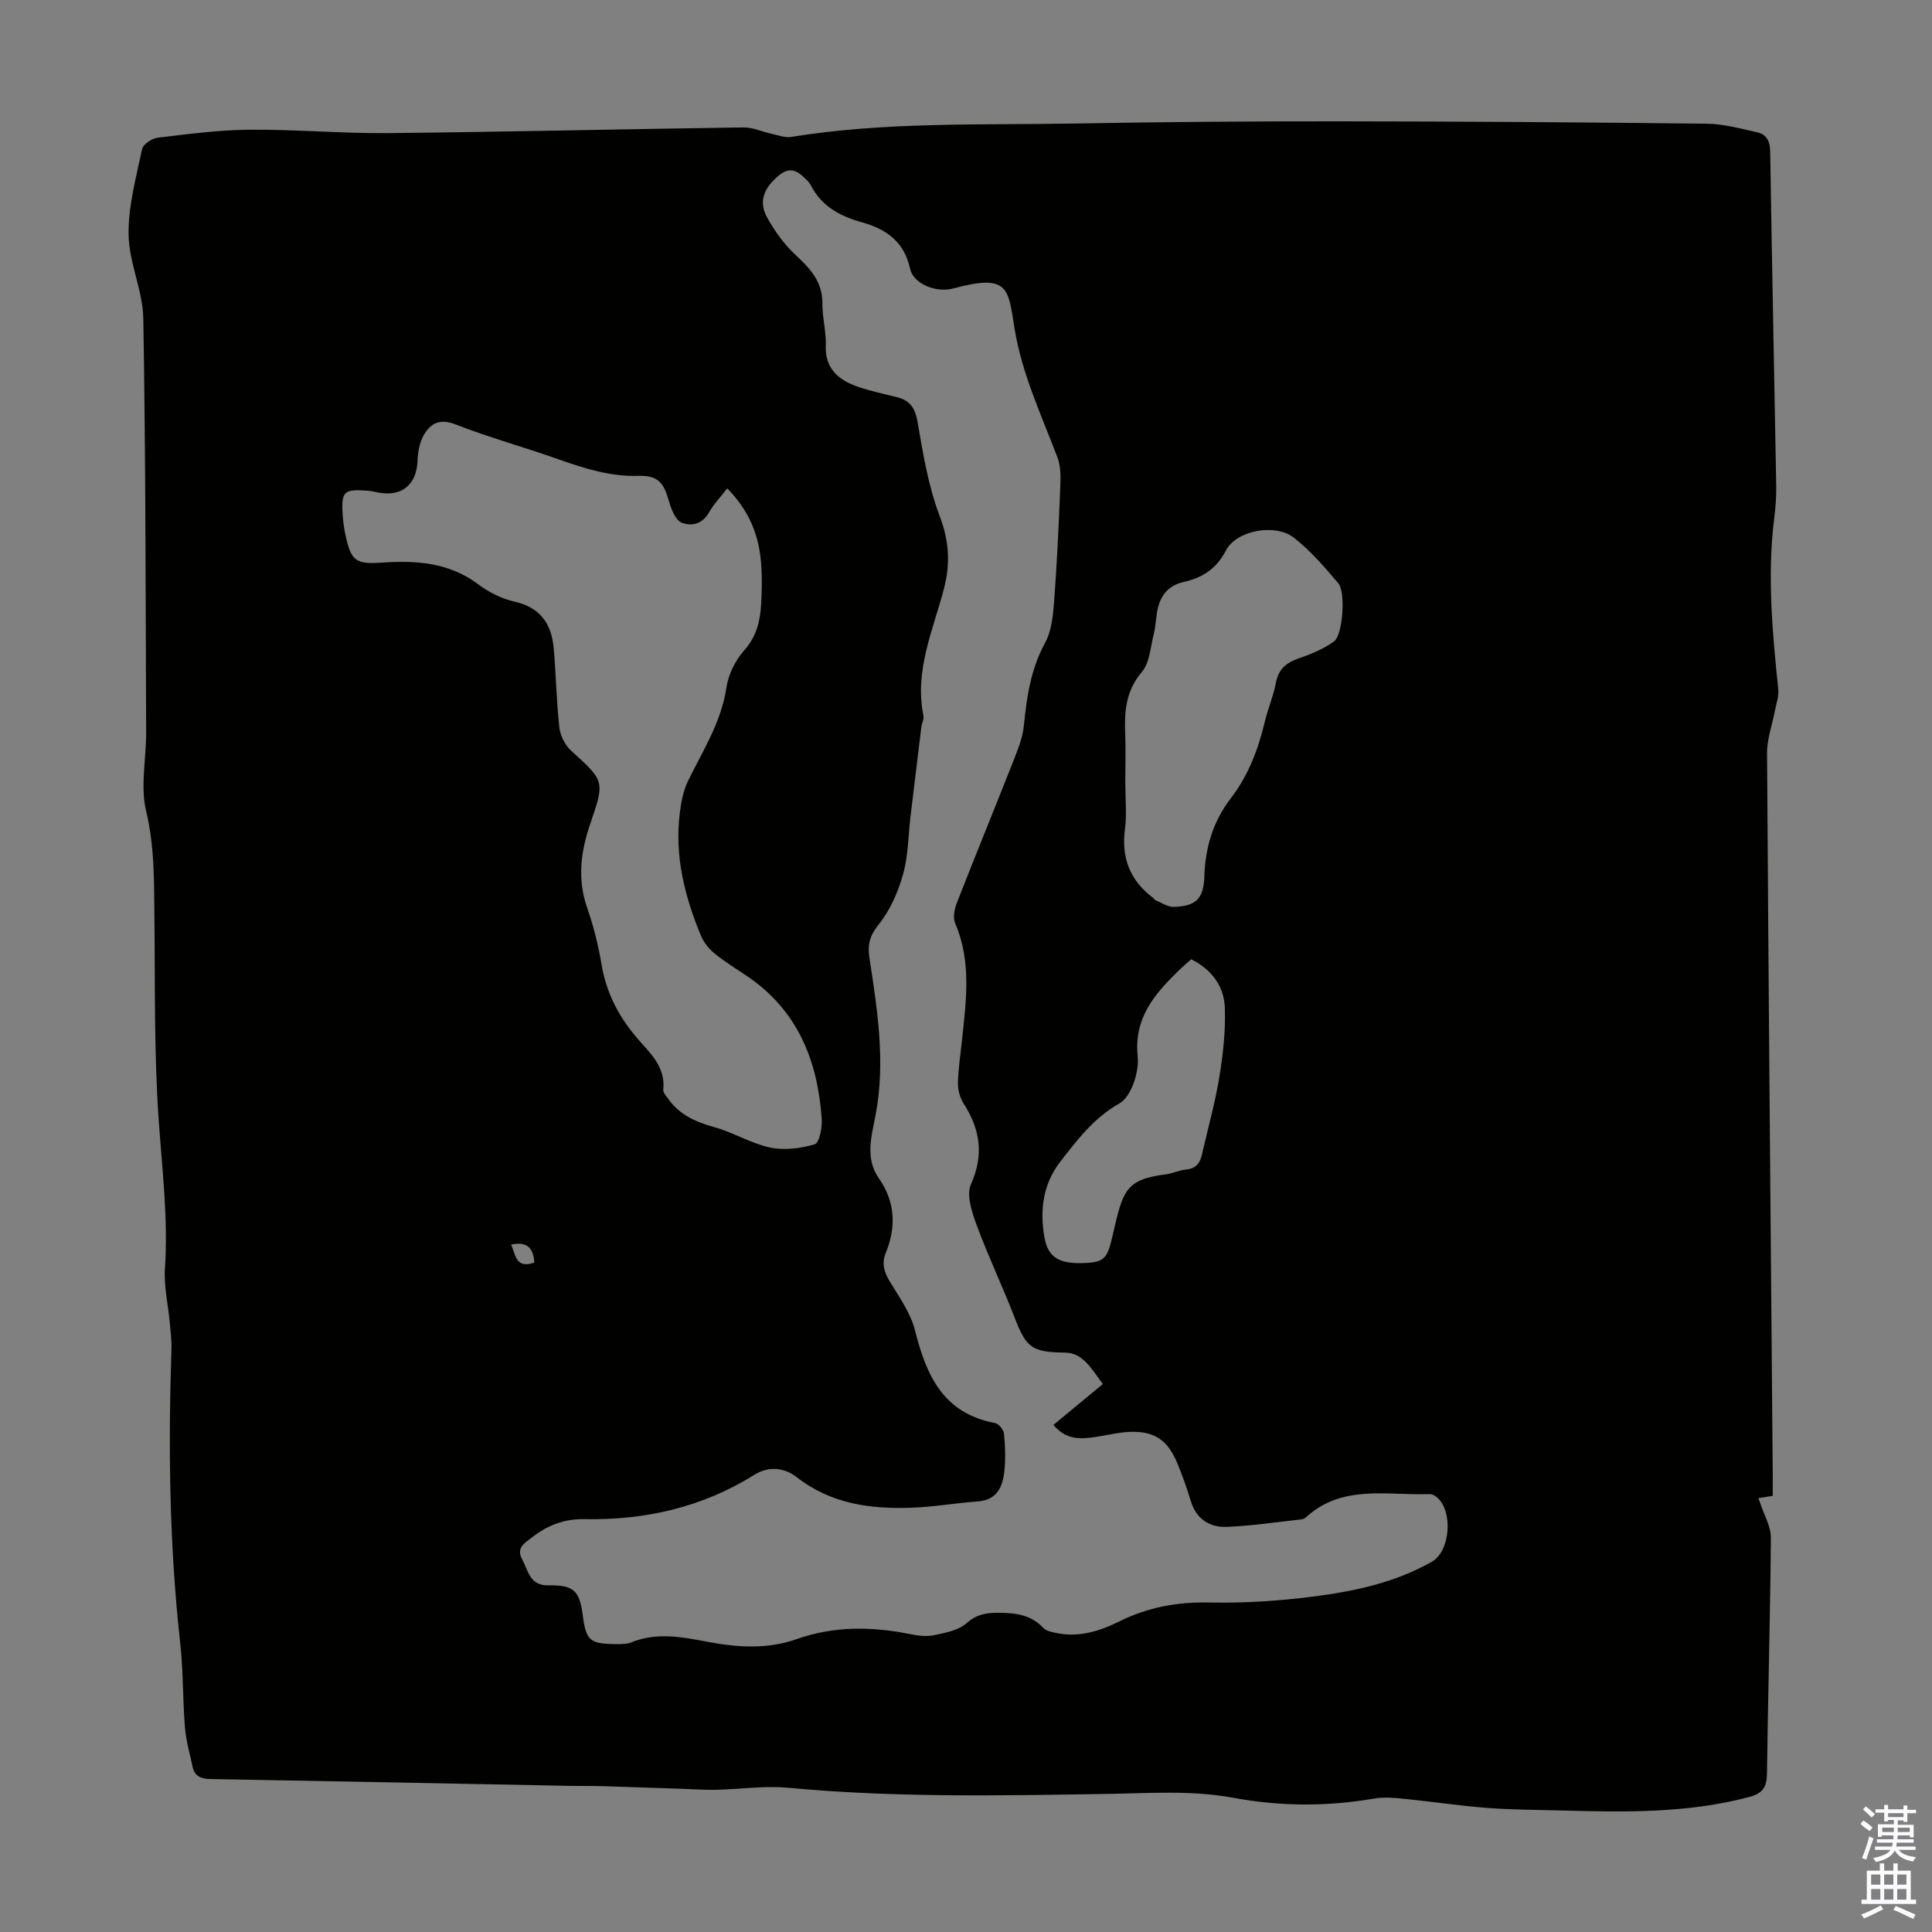 <svg enable-background="new 0 0 400 400" viewBox="0 0 400 400" xmlns="http://www.w3.org/2000/svg"><rect x="0" y="0" width="400" height="400" fill="#808080" stroke="none"/><path d="m367.02 309.7c-1.18.19-2.02.32-2.96.47.16.46.28.76.38 1.06.77 2.39 2.21 4.78 2.2 7.17-.12 16.23-.61 32.45-.8 48.68-.03 2.93-.84 4.22-3.81 5-12.63 3.33-25.47 3.12-38.34 2.77-5.25-.14-10.52-.14-15.76-.54-5.77-.44-11.5-1.32-17.25-1.89-2.06-.21-4.22-.39-6.24-.04-9.71 1.68-19.46 1.62-29.05-.16-8.72-1.61-17.38-.95-26.08-.81-22.04.35-44.06.8-66.07-1.27-4.95-.46-10.02.31-15.03.42-2.21.05-4.42-.12-6.63-.19-5.68-.19-11.36-.4-17.05-.57-2.12-.06-4.24-.01-6.36-.05-24.87-.48-49.74-.99-74.61-1.42-1.95-.03-3.26-.58-3.68-2.53-.59-2.71-1.36-5.41-1.59-8.16-.47-5.78-.33-11.62-.97-17.38-2.26-20.3-2.5-40.64-1.82-61.01.06-1.88-.21-3.78-.38-5.66-.34-3.67-1.22-7.37-.97-11 .69-10.34-.59-20.52-1.3-30.78-.97-13.92-.72-27.93-.88-41.91-.08-7.36.05-14.6-1.71-21.95-1.24-5.16.02-10.89 0-16.37-.12-28.54-.1-57.08-.59-85.61-.1-5.82-2.97-11.59-3.05-17.41-.08-5.9 1.57-11.85 2.8-17.71.21-.99 2.02-2.19 3.21-2.34 6.3-.75 12.63-1.6 18.96-1.65 9.61-.08 19.23.79 28.84.7 24.49-.25 48.99-.84 73.48-1.18 1.9-.03 3.81.88 5.74 1.29 1.38.3 2.84.89 4.15.68 19.54-3.17 39.26-2.43 58.93-2.78 18.23-.33 36.47-.47 54.71-.45 25.29.02 50.58.2 75.86.49 3.51.04 7.04 1 10.5 1.78 1.93.43 2.67 1.82 2.7 3.99.35 23.17.85 46.33 1.25 69.49.04 2.23-.18 4.48-.45 6.69-1.43 11.76-.34 23.45.87 35.15.15 1.46-.43 3.01-.71 4.5-.55 2.91-1.63 5.83-1.61 8.73.31 49.92.76 99.84 1.18 149.76 0 1.24-.01 2.47-.01 4zm-138.69-23.15c-2.64-3.61-4.25-6.47-7.9-6.51-6.75-.08-7.96-1.01-10.32-7.14-2.48-6.43-5.47-12.68-7.86-19.14-1-2.7-2.23-6.32-1.23-8.56 2.75-6.15 1.9-11.37-1.51-16.73-.75-1.18-1.21-2.79-1.18-4.19.07-3.01.53-6.01.85-9.02.86-8.11 1.98-16.2-1.42-24.1-.5-1.15-.17-2.92.33-4.19 3.9-9.99 7.97-19.9 11.9-29.88.88-2.24 1.77-4.58 2-6.94.59-5.93 1.44-11.66 4.38-17.05 1.31-2.4 1.63-5.49 1.85-8.31.59-7.67.95-15.35 1.26-23.04.09-2.35.26-4.93-.54-7.04-3.33-8.77-7.35-17.26-8.88-26.65-1.35-8.31-1.08-11.48-12.69-8.34-3.65.99-8.3-1.04-8.94-4.05-1.2-5.61-4.91-8.23-9.99-9.65-4.44-1.24-8.32-3.26-10.54-7.62-.34-.67-.97-1.23-1.53-1.76-1.9-1.78-3.41-1.91-5.63.12-2.76 2.52-3.6 5.2-1.94 8.22 1.56 2.84 3.55 5.61 5.91 7.8 3.05 2.83 5.6 5.56 5.56 10.08-.03 2.89.81 5.8.7 8.69-.19 5.01 2.93 7.3 6.93 8.62 2.54.84 5.17 1.41 7.78 2.05 2.7.66 3.78 2.24 4.28 5.09 1.15 6.58 2.22 13.31 4.58 19.5 1.97 5.15 2.24 9.89.92 14.98-2.26 8.66-6.19 17.05-4.27 26.4.14.7-.33 1.52-.43 2.29-.76 6.19-1.51 12.38-2.25 18.57-.48 4-.46 8.13-1.54 11.96-1.03 3.67-2.67 7.44-5.03 10.37-1.86 2.3-2.35 4.19-1.94 6.87 1.65 10.83 3.38 21.63 1.27 32.67-.81 4.24-2.23 8.85.68 13.02 3.43 4.91 3.63 10.09 1.42 15.51-.88 2.16-.3 3.98.89 5.94 1.96 3.22 4.28 6.48 5.18 10.05 2.34 9.33 5.86 17.19 16.56 19.18.76.14 1.78 1.37 1.86 2.18.26 2.55.35 5.16.09 7.71-.34 3.28-1.47 6.06-5.54 6.35-4.56.32-9.1 1.14-13.67 1.3-8.52.31-16.69-.79-23.78-6.32-2.57-2-5.8-2.37-8.83-.47-10.75 6.72-22.58 9.39-35.12 9.15-4.15-.08-7.67 1.27-10.84 3.76-1.45 1.14-3.38 2.13-2.07 4.55 1.27 2.34 1.55 5.48 5.44 5.4 5.22-.11 6.46 1.11 7.11 6.17.68 5.23 1.44 5.93 6.7 5.99 1.11.01 2.33.05 3.32-.35 5.28-2.15 10.56-1.12 15.83-.12 6.22 1.18 12.39 1.58 18.49-.57 7.7-2.72 15.51-2.62 23.42-1.03 1.63.33 3.41.56 4.99.23 2.34-.5 5.05-1 6.72-2.49 2.11-1.88 4.17-2.16 6.68-2.15 3.45.03 6.66.38 9.21 3.14.59.64 1.77.86 2.72 1.05 4.62.95 8.91-.36 12.96-2.38 5.94-2.96 12.08-4.08 18.75-3.94 7.12.16 14.31-.32 21.38-1.22 8.54-1.09 17-2.88 24.63-7.22 3.85-2.19 4.45-10.54 1-13.39-.4-.33-.98-.63-1.47-.61-8.79.32-18.1-2.1-25.64 4.84-.23.21-.59.36-.91.39-5.11.56-10.21 1.33-15.34 1.55-3.63.16-6.41-1.58-7.56-5.38-.81-2.67-1.74-5.32-2.82-7.89-2-4.76-4.77-6.61-9.87-6.39-2.44.1-4.85.75-7.28 1.09-2.91.4-5.79.6-8.47-2.53 3.41-2.81 6.75-5.58 10.24-8.47zm-77.76-185.44c-1.35 1.75-2.78 3.22-3.75 4.94-1.36 2.41-3.51 2.97-5.65 2.18-1.12-.42-1.98-2.27-2.41-3.65-1.12-3.57-1.62-6.22-6.52-6.06-5.8.19-11.22-1.51-16.62-3.43-7.05-2.51-14.31-4.48-21.27-7.21-3.33-1.31-5.23-.22-6.64 2.25-.87 1.53-1.2 3.52-1.27 5.33-.19 4.81-3.21 7.4-7.94 6.54-.77-.14-1.53-.35-2.31-.4-5.08-.37-5.58.12-5.23 5.2.09 1.33.29 2.67.57 3.98 1.13 5.32 2.11 6.07 7.44 5.71 7.13-.49 13.97-.08 20.05 4.49 2.18 1.64 4.86 2.99 7.5 3.58 5.39 1.21 7.68 4.64 8.12 9.68.48 5.45.56 10.94 1.17 16.38.19 1.67 1.15 3.63 2.39 4.76 6.92 6.3 7.07 6.26 4.05 15.05-2.02 5.86-2.78 11.61-.64 17.66 1.33 3.78 2.28 7.74 2.95 11.69.97 5.69 3.42 10.46 7.11 14.87 2.64 3.15 6.18 6.02 5.65 10.94-.07.63.65 1.38 1.1 2.01 2.34 3.27 5.69 4.71 9.49 5.77 3.93 1.09 7.57 3.37 11.52 4.21 2.95.62 6.33.2 9.25-.67.95-.28 1.58-3.47 1.45-5.27-.85-12.14-5.05-22.62-15.65-29.67-2.23-1.49-4.52-2.92-6.59-4.61-1.14-.93-2.17-2.23-2.74-3.58-3.39-8.13-5.51-16.53-4.41-25.43.28-2.26.72-4.62 1.7-6.64 3.07-6.29 6.89-12.18 7.96-19.37.4-2.73 1.87-5.66 3.71-7.73 2.53-2.85 3.27-6.02 3.47-9.49.17-2.9.22-5.83-.02-8.71-.46-5.61-2.42-10.63-6.99-15.3zm82.41 60.83c0 3.24.34 6.53-.07 9.72-.78 5.96 1.04 10.64 5.82 14.22.18.13.28.4.46.48 1.27.51 2.56 1.44 3.82 1.4 4.58-.14 6.19-1.64 6.34-6.33.19-6.01 1.82-11.4 5.49-16.17 3.6-4.69 5.65-10.07 7.01-15.78.64-2.71 1.78-5.31 2.29-8.04.52-2.77 2-4.16 4.57-5.06 2.61-.91 5.3-1.98 7.5-3.59 1.81-1.33 2.42-10.21.89-12.01-2.85-3.37-5.79-6.79-9.24-9.47-3.81-2.97-11.85-1.56-14.04 2.66-2.01 3.86-4.91 5.64-8.67 6.5-3.63.83-5.12 3.19-5.64 6.54-.22 1.43-.28 2.9-.64 4.29-.69 2.68-.83 5.91-2.47 7.84-3.4 4-3.64 8.36-3.43 13.1.12 3.21.01 6.46.01 9.7zm13.64 36.67c-.93.84-1.85 1.62-2.72 2.47-4.96 4.85-9.17 9.74-8.35 17.69.33 3.17-1.36 8.3-3.75 9.66-5.37 3.03-8.72 7.53-12.26 12.06-3.59 4.6-4.27 10.01-3.33 15.54.76 4.45 3.15 5.74 8.68 5.45 3.96-.21 4.44-1.2 5.53-5.96 2.07-8.97 2.56-11.31 10.92-12.38 1.43-.18 2.8-.87 4.23-1 2.04-.19 2.89-1.34 3.29-3.14 1.21-5.34 2.71-10.62 3.59-16.01.77-4.7 1.31-9.53 1.14-14.27-.14-4.46-2.63-7.96-6.97-10.11zm-135.99 62.8c-.19-3.15-1.6-4.41-4.82-3.73.99 2.11.92 5.06 4.82 3.73z" fill="#010100"/><g fill="#fbfafc"><path d="m385.2 377.6.6-.7c.6.4 1.3.9 1.9 1.5l-.6.7c-.8-.5-1.4-1-1.9-1.5zm.3 7.1c.6-1.4 1.1-2.9 1.5-4.5.3.1.6.3.9.4-.5 1.4-1 2.9-1.5 4.4zm.2-10.1.6-.6c.7.5 1.3 1.1 1.9 1.6l-.7.7c-.6-.6-1.2-1.2-1.8-1.7zm8.4-.8h.8v.9h1.8v.7h-1.8v1.8h-.8v-.3h-1.2v.9h3.3v2.6h-.8v-.4h-2.5c0 .3 0 .6-.1.8h3.4v.7h-3.5c0 .3-.1.6-.1.8h4v.7h-3.5c.7.9 1.9 1.3 3.6 1.5-.2.2-.4.5-.6.9-1.9-.3-3.2-1.1-3.8-2.3-.5 1.1-1.8 2-3.9 2.4-.2-.3-.4-.5-.6-.8 1.9-.4 3.1-.9 3.6-1.7h-3.2v-.7h3.5c.1-.2.1-.5.2-.8h-3.3v-.7h3.4c0-.2 0-.5 0-.8h-2.4v.3h-.8v-2.6h3.3v-.9h-1.2v.3h-.8v-1.8h-1.8v-.7h1.8v-.9h.8v.9h3.2zm-4.4 5.5h2.4c0-.3 0-.6 0-.9h-2.4zm1.2-3.1h3.2v-.8h-3.2zm4.4 2.2h-2.4v.9h2.5v-.9z"/><path d="m389.2 385.8h.9v1.5h1.9v-1.5h.9v1.5h2.7v6h1.1v.9h-11.3v-.9h1.1v-6h2.7zm.2 8.7.5.8c-1.2.6-2.5 1.3-4 1.9-.2-.3-.3-.6-.6-.8 1.6-.6 3-1.3 4.1-1.9zm-2-4.3h1.9v-2.1h-1.9zm0 3.1h1.9v-2.2h-1.9zm2.7-3.1h1.9v-2.1h-1.9zm0 3.1h1.9v-2.2h-1.9zm2.4 1.3c1.4.6 2.7 1.2 4.1 1.8l-.5.9c-1.5-.7-2.8-1.4-4.1-1.9zm2.2-6.5h-1.9v2.1h1.9zm-1.9 5.2h1.9v-2.2h-1.9z"/></g></svg>